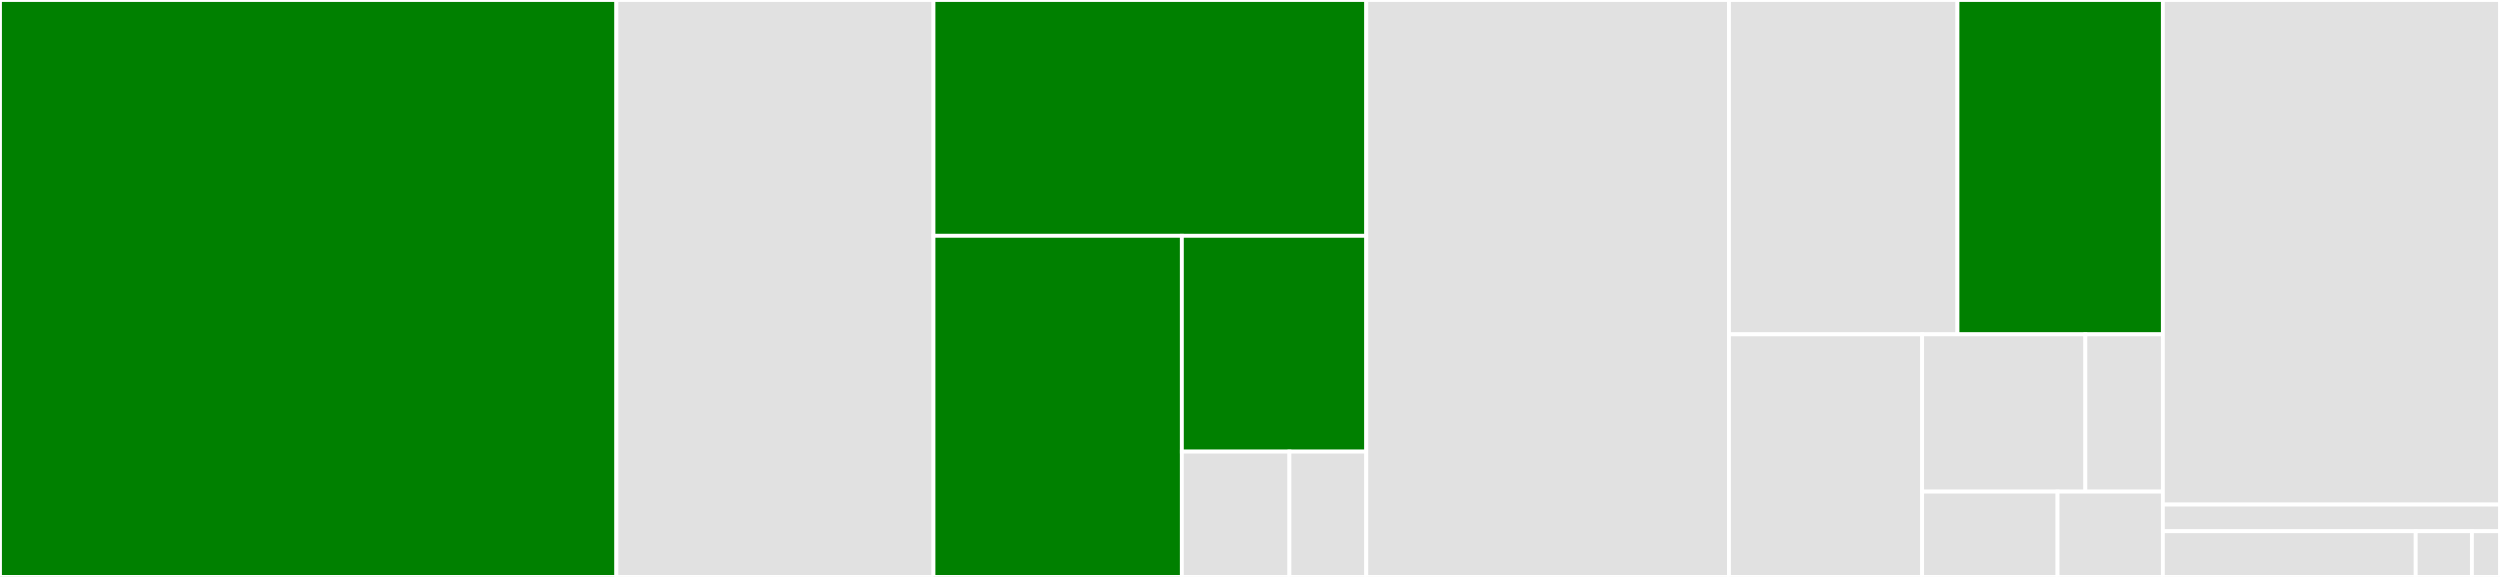 <svg baseProfile="full" width="650" height="150" viewBox="0 0 650 150" version="1.1"
xmlns="http://www.w3.org/2000/svg" xmlns:ev="http://www.w3.org/2001/xml-events"
xmlns:xlink="http://www.w3.org/1999/xlink">

<rect x="0" y="0" width="650" height="150" fill="#333333" stroke="none"/>

<style>rect.s{mask:url(#mask);}</style>
<defs>
  <pattern id="white" width="4" height="4" patternUnits="userSpaceOnUse" patternTransform="rotate(45)">
    <rect width="2" height="2" transform="translate(0,0)" fill="white"></rect>
  </pattern>
  <mask id="mask">
    <rect x="0" y="0" width="100%" height="100%" fill="url(#white)"></rect>
  </mask>
</defs>

<rect x="0" y="0" width="160.258" height="150.0" fill="green" stroke="white" stroke-width="1" class=" tooltipped" data-content="keeper/liquidity_pool.go"><title>keeper/liquidity_pool.go</title></rect>
<rect x="160.258" y="0" width="82.443" height="150.0" fill="#e1e1e1" stroke="white" stroke-width="1" class=" tooltipped" data-content="keeper/store.go"><title>keeper/store.go</title></rect>
<rect x="242.701" y="0" width="112.528" height="61.311" fill="green" stroke="white" stroke-width="1" class=" tooltipped" data-content="keeper/invariants.go"><title>keeper/invariants.go</title></rect>
<rect x="242.701" y="61.311" width="64.581" height="88.689" fill="green" stroke="white" stroke-width="1" class=" tooltipped" data-content="keeper/batch.go"><title>keeper/batch.go</title></rect>
<rect x="307.283" y="61.311" width="47.947" height="56.109" fill="green" stroke="white" stroke-width="1" class=" tooltipped" data-content="keeper/swap.go"><title>keeper/swap.go</title></rect>
<rect x="307.283" y="117.42" width="27.969" height="32.58" fill="#e1e1e1" stroke="white" stroke-width="1" class=" tooltipped" data-content="keeper/genesis.go"><title>keeper/genesis.go</title></rect>
<rect x="335.251" y="117.42" width="19.978" height="32.58" fill="#e1e1e1" stroke="white" stroke-width="1" class=" tooltipped" data-content="keeper/keeper.go"><title>keeper/keeper.go</title></rect>
<rect x="355.229" y="0" width="94.304" height="150.0" fill="#e1e1e1" stroke="white" stroke-width="1" class=" tooltipped" data-content="types/swap.go"><title>types/swap.go</title></rect>
<rect x="449.533" y="0" width="59.404" height="86.923" fill="#e1e1e1" stroke="white" stroke-width="1" class=" tooltipped" data-content="types/params.go"><title>types/params.go</title></rect>
<rect x="508.936" y="0" width="53.413" height="86.923" fill="green" stroke="white" stroke-width="1" class=" tooltipped" data-content="types/msgs.go"><title>types/msgs.go</title></rect>
<rect x="449.533" y="86.923" width="50.217" height="63.077" fill="#e1e1e1" stroke="white" stroke-width="1" class=" tooltipped" data-content="types/liquidity_pool.go"><title>types/liquidity_pool.go</title></rect>
<rect x="499.75" y="86.923" width="42.44" height="40.896" fill="#e1e1e1" stroke="white" stroke-width="1" class=" tooltipped" data-content="types/keys.go"><title>types/keys.go</title></rect>
<rect x="542.191" y="86.923" width="20.159" height="40.896" fill="#e1e1e1" stroke="white" stroke-width="1" class=" tooltipped" data-content="types/genesis.go"><title>types/genesis.go</title></rect>
<rect x="499.75" y="127.819" width="35.212" height="22.181" fill="#e1e1e1" stroke="white" stroke-width="1" class=" tooltipped" data-content="types/utils.go"><title>types/utils.go</title></rect>
<rect x="534.962" y="127.819" width="27.387" height="22.181" fill="#e1e1e1" stroke="white" stroke-width="1" class=" tooltipped" data-content="types/codec.go"><title>types/codec.go</title></rect>
<rect x="562.35" y="0" width="87.65" height="131.188" fill="#e1e1e1" stroke="white" stroke-width="1" class=" tooltipped" data-content="simulation/operations.go"><title>simulation/operations.go</title></rect>
<rect x="562.35" y="131.188" width="87.65" height="6.931" fill="#e1e1e1" stroke="white" stroke-width="1" class=" tooltipped" data-content="simulation/decoder.go"><title>simulation/decoder.go</title></rect>
<rect x="562.35" y="138.119" width="65.738" height="11.881" fill="#e1e1e1" stroke="white" stroke-width="1" class=" tooltipped" data-content="handler.go"><title>handler.go</title></rect>
<rect x="628.087" y="138.119" width="14.608" height="11.881" fill="#e1e1e1" stroke="white" stroke-width="1" class=" tooltipped" data-content="abci.go"><title>abci.go</title></rect>
<rect x="642.696" y="138.119" width="7.304" height="11.881" fill="#e1e1e1" stroke="white" stroke-width="1" class=" tooltipped" data-content="genesis.go"><title>genesis.go</title></rect>
</svg>